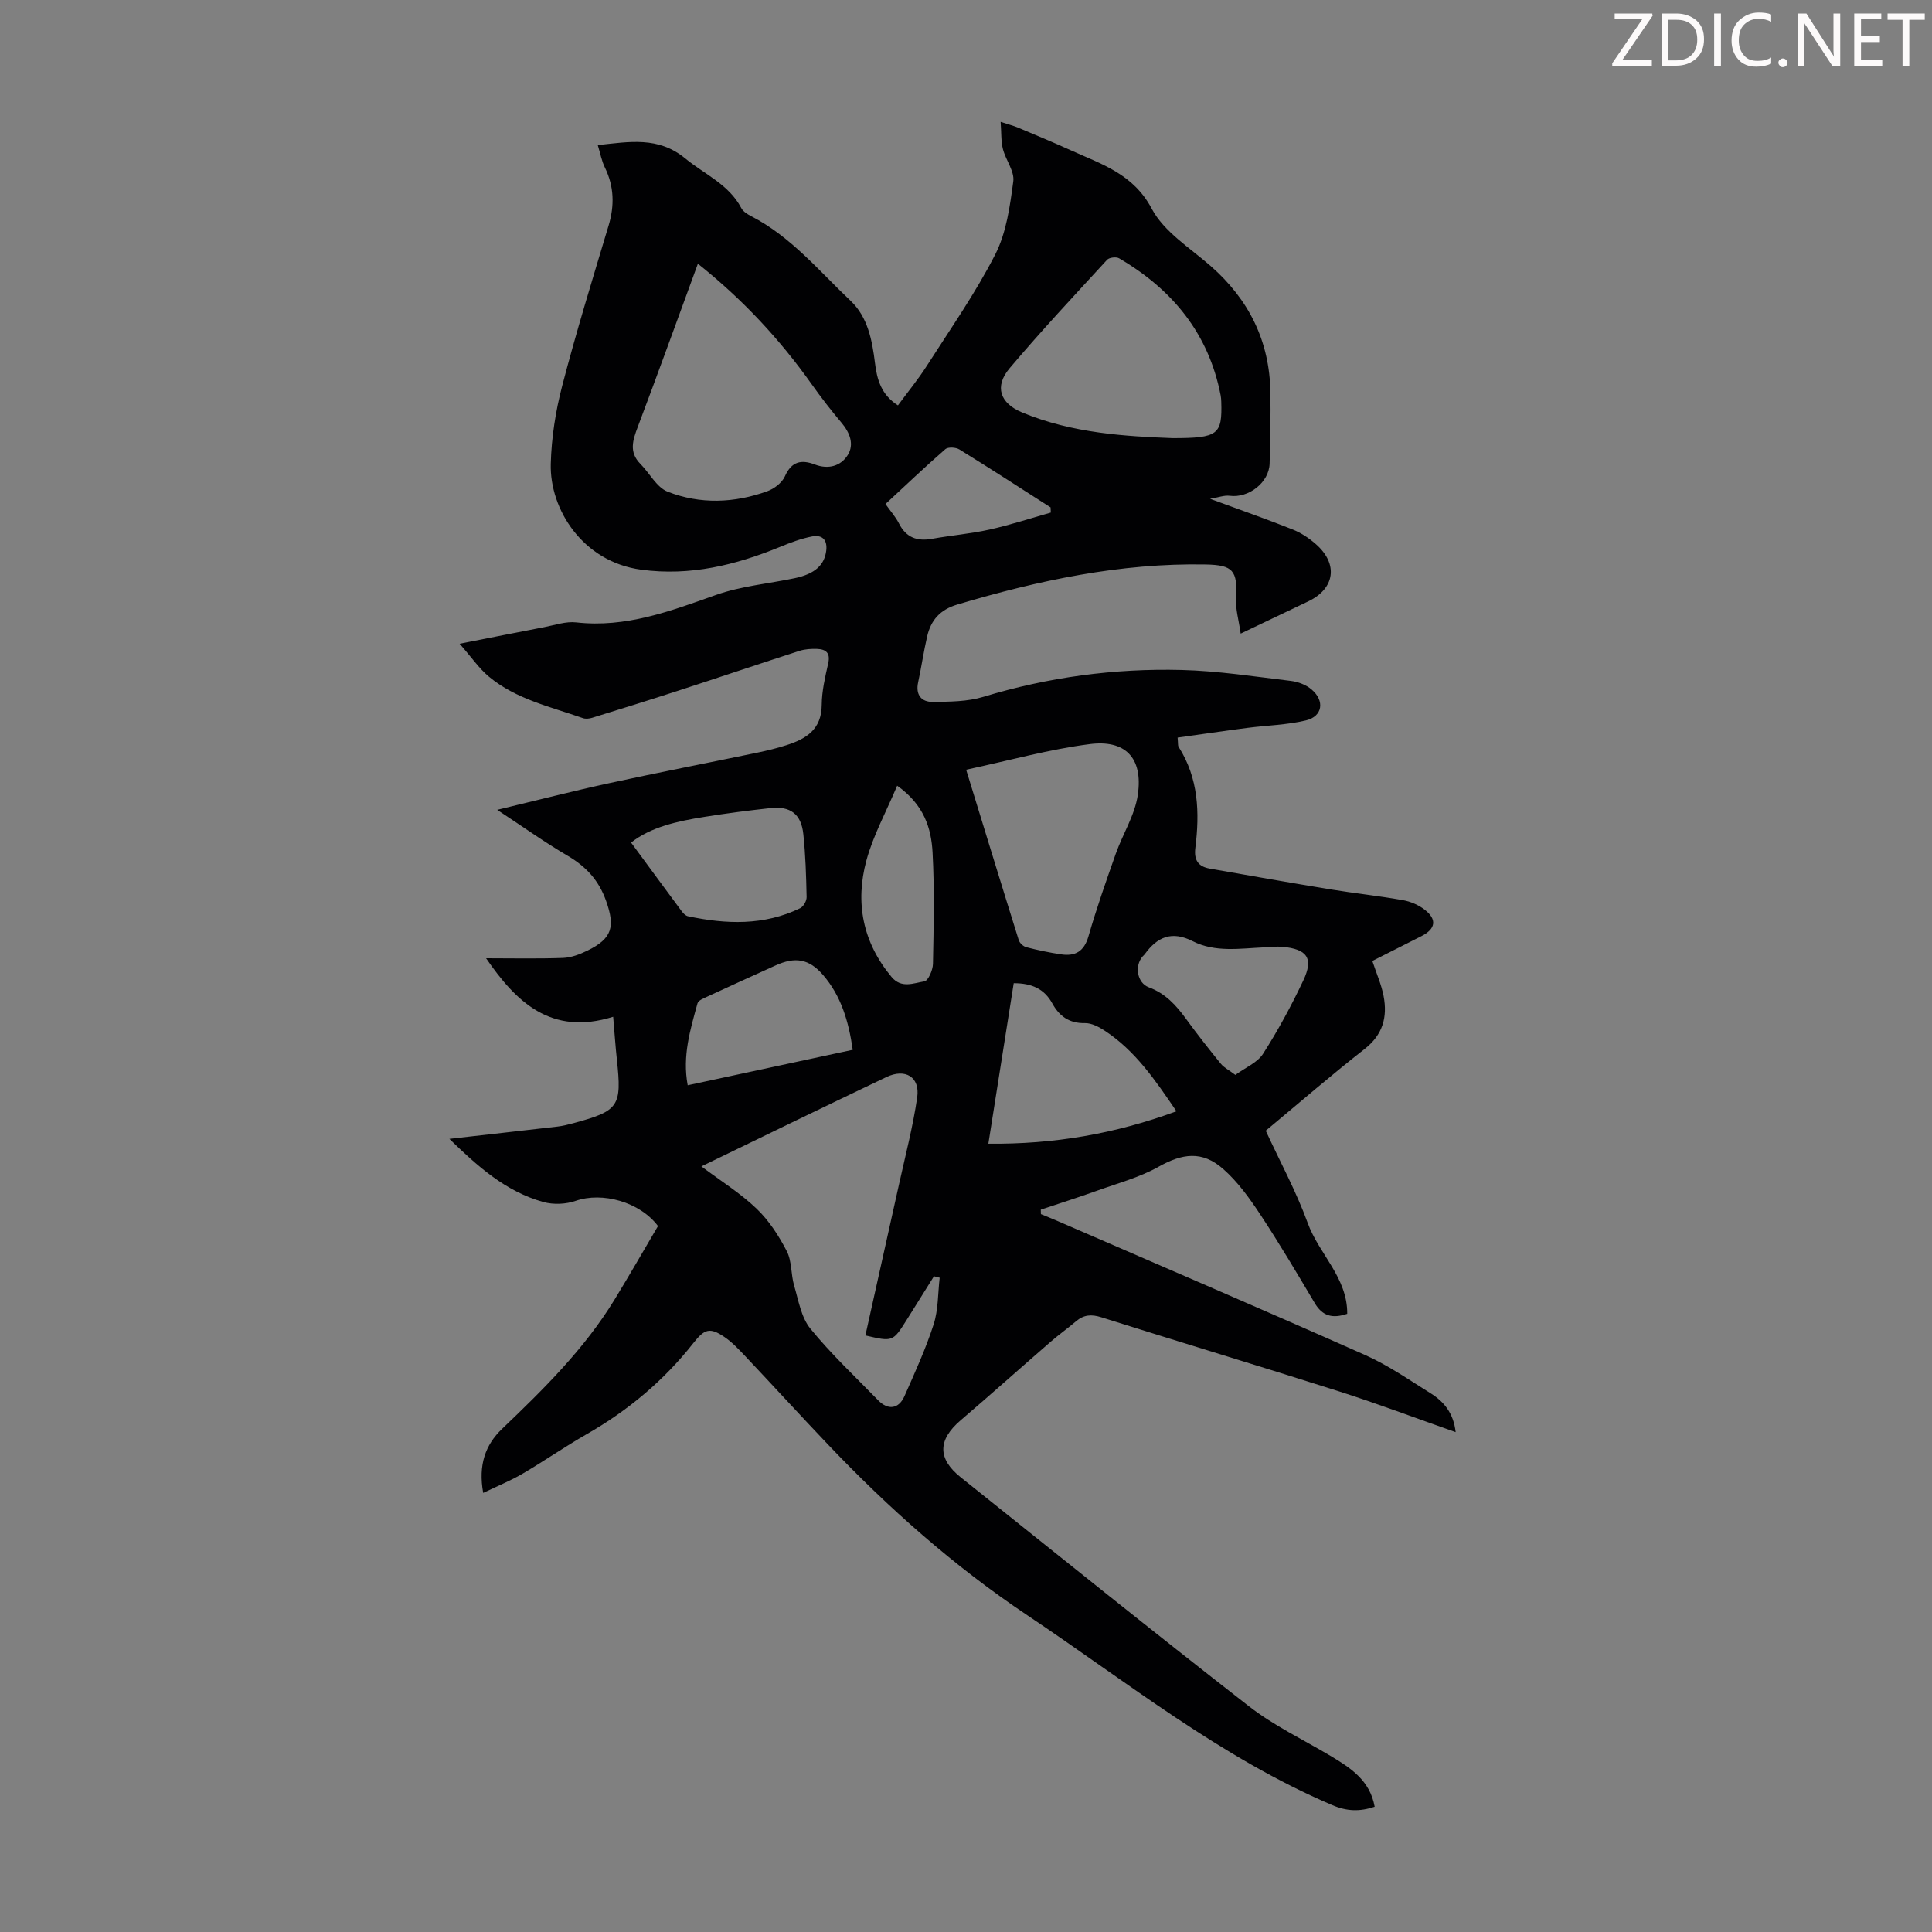 <svg enable-background="new 0 0 400 400" viewBox="0 0 400 400" xmlns="http://www.w3.org/2000/svg"><rect x="0" y="0" width="400" height="400" fill="#808080" stroke="none"/><g fill="#fcfafa"><path d="m342.2 3.2-6.3 9.2h6.1v1.2h-8.2v-.5l6.2-9.1h-5.7v-1.2h7.8v.4z"/><path d="m344 13.7v-10.9h3.1c1.6 0 3 .5 4.1 1.4 1.1 1 1.6 2.2 1.6 3.9s-.5 3-1.6 4-2.5 1.5-4.2 1.5h-3zm1.4-9.6v8.4h1.6c1.4 0 2.5-.4 3.2-1.1.8-.8 1.2-1.8 1.2-3.2s-.4-2.4-1.2-3.1-1.8-1-3.1-1z"/><path d="m356.3 2.8v10.9h-1.4v-10.9z"/><path d="m366.6 13.2c-.8.4-1.8.6-3 .6-1.6 0-2.8-.5-3.7-1.5s-1.4-2.3-1.4-3.9c0-1.7.5-3.2 1.6-4.2s2.4-1.6 4-1.6c1 0 1.9.1 2.6.4v1.5c-.8-.4-1.6-.6-2.6-.6-1.2 0-2.2.4-3 1.2s-1.1 1.9-1.1 3.3c0 1.3.4 2.3 1.1 3.1s1.6 1.1 2.8 1.1c1.1 0 2-.2 2.8-.7v1.3z"/><path d="m368.2 13c0-.3.1-.5.3-.6.2-.2.4-.3.6-.3.3 0 .5.1.7.3s.3.4.3.6-.1.5-.3.6c-.2.2-.4.3-.7.3s-.5-.1-.6-.3c-.2-.2-.3-.4-.3-.6z"/><path d="m381.1 13.7h-1.7l-5.5-8.4c-.2-.2-.3-.5-.4-.7 0 .2.1.8.1 1.5v7.6h-1.4v-10.9h1.8l5.3 8.3c.3.4.4.6.4.8 0-.3-.1-.8-.1-1.6v-7.5h1.4v10.9z"/><path d="m389.7 13.7h-5.8v-10.9h5.6v1.2h-4.2v3.5h3.9v1.2h-3.9v3.7h4.4z"/><path d="m398.4 4.1h-3.1v9.6h-1.4v-9.6h-3.1v-1.3h7.7v1.3z"/></g><path d="m301.38 296.51c-8.42-2.96-16.34-5.96-24.4-8.52-16.29-5.19-32.66-10.11-48.96-15.26-2.06-.65-3.63-.54-5.24.83-1.7 1.45-3.53 2.74-5.22 4.21-6.24 5.41-12.39 10.92-18.67 16.29-4.73 4.05-4.84 7.92.03 11.81 19.84 15.85 39.6 31.79 59.64 47.38 5.16 4.02 11.22 6.9 16.88 10.27 4.17 2.49 8.19 5.07 9.17 10.55-3.08 1.03-5.74.96-8.78-.34-23.08-9.84-42.47-25.49-63.08-39.27-15.28-10.22-28.83-22.25-41.42-35.49-5.7-5.99-11.28-12.09-16.95-18.1-1.37-1.45-2.77-2.96-4.41-4.07-3.07-2.09-4.15-1.6-6.44 1.3-6.09 7.73-13.5 13.94-22.06 18.83-4.52 2.58-8.81 5.57-13.31 8.2-2.42 1.42-5.05 2.48-8.12 3.96-1.05-5.8.45-9.95 3.9-13.25 8.59-8.21 17.04-16.53 23.29-26.76 3.09-5.05 6.03-10.19 9-15.24-3.76-5.01-11.54-7.13-17.03-5.22-2.03.71-4.61.82-6.68.25-7.89-2.18-13.75-7.51-19.48-13.08 7.65-.87 15.04-1.69 22.42-2.55 1.1-.13 2.19-.41 3.27-.7 9.42-2.55 10.03-3.47 8.99-13.14-.3-2.75-.48-5.51-.77-8.89-12.95 4.05-20.18-3.21-26.31-12.11 5.32 0 10.62.12 15.91-.07 1.72-.06 3.51-.75 5.08-1.52 5.15-2.51 5.74-4.96 3.86-10.27-1.51-4.27-4.12-7.1-7.94-9.35-4.8-2.81-9.34-6.06-14.61-9.52 8.18-1.96 15.68-3.89 23.23-5.53 10.15-2.21 20.35-4.18 30.52-6.29 2.08-.43 4.15-.93 6.17-1.58 4.05-1.3 7.24-3.25 7.27-8.32.02-2.87.7-5.77 1.34-8.6.5-2.19-.48-2.94-2.34-3-1.2-.04-2.47.04-3.6.4-8.37 2.7-16.71 5.52-25.08 8.24-5.93 1.93-11.89 3.78-17.85 5.62-.59.18-1.33.27-1.89.08-6.73-2.37-13.86-3.91-19.5-8.61-2.04-1.7-3.59-4-6.05-6.8 6.67-1.31 12.1-2.4 17.54-3.44 2.19-.42 4.47-1.23 6.61-.98 10.3 1.16 19.52-2.35 28.94-5.69 5.2-1.84 10.87-2.32 16.32-3.47 4.21-.89 6.16-2.77 6.5-5.75.26-2.31-.97-3.26-2.9-2.89-2.27.43-4.49 1.27-6.65 2.16-9.23 3.78-18.61 6.09-28.75 4.73-12.14-1.62-18.99-12.52-18.74-21.92.14-5.41 1-10.91 2.37-16.16 2.9-11.13 6.29-22.14 9.6-33.16 1.25-4.17 1.15-8.1-.77-12.04-.67-1.36-.94-2.91-1.47-4.63 6.57-.69 12.52-1.84 18.11 2.76 4.01 3.3 9.03 5.36 11.62 10.3.38.72 1.27 1.26 2.04 1.66 8.24 4.24 14.06 11.35 20.61 17.55 3.52 3.34 4.44 8.14 5.02 12.89.41 3.37 1.3 6.54 4.75 8.73 2.04-2.78 4.17-5.36 5.96-8.16 4.87-7.62 10.1-15.09 14.2-23.12 2.3-4.51 3.03-9.97 3.72-15.1.28-2.09-1.57-4.41-2.15-6.7-.41-1.6-.3-3.33-.47-5.62 1.84.6 2.67.81 3.45 1.13 3.71 1.56 7.43 3.1 11.09 4.76 6.37 2.89 12.91 4.86 16.75 12.1 2.53 4.77 7.89 8.09 12.18 11.84 7.94 6.95 12.22 15.57 12.38 26.13.08 4.92-.03 9.85-.16 14.77-.1 3.94-4.34 7.21-8.26 6.69-1.13-.15-2.34.34-4.07.62 6.3 2.32 11.75 4.22 17.12 6.36 1.73.69 3.38 1.79 4.79 3.03 4.69 4.11 3.95 9.21-1.59 11.85-4.33 2.06-8.65 4.13-13.98 6.67-.39-2.78-1.09-5.07-.96-7.31.34-5.74-.62-6.89-6.26-7-17.65-.34-34.64 3.29-51.44 8.29-3.58 1.06-5.47 3.23-6.25 6.59-.73 3.15-1.19 6.36-1.87 9.52-.56 2.59.67 4.08 3.03 4.05 3.51-.04 7.18-.05 10.48-1.05 13.4-4.07 27.1-5.91 41.02-5.56 7.58.19 15.14 1.37 22.69 2.27 1.47.18 3.11.81 4.23 1.76 2.78 2.35 2.3 5.58-1.15 6.41-3.96.95-8.13 1.03-12.2 1.56-4.79.62-9.57 1.33-14.38 2 .12 1.27.04 1.65.19 1.89 4.16 6.5 4.39 13.67 3.48 20.97-.32 2.54.64 3.85 2.97 4.26 8.36 1.48 16.71 2.94 25.09 4.32 4.96.81 9.97 1.34 14.92 2.22 1.59.28 3.26 1 4.53 1.99 2.57 2 2.24 3.97-.66 5.44-3.47 1.76-6.94 3.51-10.2 5.16.86 2.62 1.88 4.88 2.33 7.26.83 4.34-.15 8.01-3.94 10.97-6.87 5.37-13.46 11.09-20.46 16.91 2.95 6.4 6.32 12.59 8.7 19.14 2.32 6.39 8.23 11.26 8.17 18.77-3.08 1.05-5.14.46-6.73-2.22-3.65-6.15-7.29-12.31-11.23-18.28-2.25-3.41-4.72-6.86-7.76-9.52-4.34-3.8-8.43-3.19-13.37-.41-3.92 2.2-8.42 3.4-12.7 4.94-3.86 1.39-7.77 2.62-11.66 3.93.01.31.02.61.03.92 1.07.44 2.15.87 3.22 1.33 21.31 9.25 42.67 18.4 63.9 27.84 4.77 2.12 9.14 5.17 13.6 7.95 2.7 1.7 4.7 4.05 5.15 8.02zm-122.21-20.02c2.32-10.44 4.66-20.88 6.97-31.32 1.32-5.98 2.88-11.93 3.76-17.98.61-4.23-2.48-6.05-6.37-4.2-6.25 2.98-12.48 5.98-18.71 8.99-6.42 3.1-12.83 6.22-19.61 9.51 4.07 3.05 8.09 5.55 11.44 8.76 2.56 2.45 4.6 5.61 6.24 8.78 1.08 2.09.84 4.81 1.53 7.15.9 3.05 1.45 6.55 3.35 8.89 4.29 5.27 9.29 9.96 14.05 14.85 2.04 2.1 4.25 1.82 5.44-.86 2.16-4.89 4.41-9.79 6.04-14.86.98-3.04.87-6.43 1.25-9.66-.39-.1-.79-.2-1.18-.3-1.88 3-3.75 6-5.63 9-2.88 4.58-2.88 4.58-8.57 3.25zm-34.68-221.89c-4.27 11.64-8.28 22.76-12.46 33.82-1.04 2.75-1.84 5.21.56 7.63 1.91 1.93 3.36 4.85 5.64 5.75 6.74 2.64 13.81 2.37 20.64-.1 1.42-.51 3.04-1.75 3.63-3.07 1.37-3.1 3.4-3.53 6.2-2.46 2.79 1.07 5.38.34 6.82-1.96 1.39-2.23.42-4.66-1.33-6.73-2.16-2.55-4.2-5.2-6.14-7.93-6.57-9.25-14.18-17.48-23.56-24.95zm98.29 36.11c9.47 0 10.28-.73 10.07-7.54-.01-.45-.05-.9-.13-1.33-2.48-12.8-9.99-21.91-21.02-28.36-.59-.35-2.05-.18-2.49.31-6.81 7.41-13.69 14.77-20.18 22.45-3.22 3.81-1.97 7.26 2.58 9.15 10.54 4.38 21.69 4.95 31.17 5.32zm-42.75 68.65c3.77 12.26 7.29 23.78 10.89 35.28.19.61.94 1.31 1.56 1.47 2.37.61 4.79 1.12 7.21 1.48 2.92.43 4.75-.58 5.66-3.72 1.66-5.77 3.66-11.46 5.66-17.12 1.45-4.09 3.95-7.98 4.56-12.17 1.15-7.89-2.8-11.41-9.85-10.53-8.48 1.07-16.81 3.42-25.69 5.31zm9.85 44.2c-1.74 11.04-3.45 21.88-5.25 33.23 13.55.14 26.21-2.04 38.94-6.71-4.43-6.54-8.54-12.51-14.73-16.61-1.25-.83-2.82-1.68-4.23-1.65-3.26.07-5.31-1.46-6.74-4.07-1.64-2.98-4.18-4.19-7.99-4.19zm-79.22-29.11c3.59 4.88 7.04 9.58 10.52 14.27.31.42.79.88 1.26.98 7.9 1.67 15.73 1.97 23.23-1.67.68-.33 1.35-1.52 1.33-2.3-.09-4.35-.22-8.72-.68-13.04-.44-4.16-2.69-5.84-6.83-5.38-4.55.5-9.09 1.08-13.6 1.81-5.63.89-11.17 2.11-15.23 5.33zm125.11 48.1c2.06-1.52 4.55-2.53 5.73-4.37 3.1-4.85 5.86-9.95 8.32-15.15 2.2-4.65.84-6.55-4.39-7.01-1.21-.1-2.45.06-3.67.12-5.01.22-10.16 1.1-14.83-1.28-4.35-2.21-7.35-.86-9.93 2.71-.13.18-.32.31-.46.48-1.67 1.94-1.12 5.46 1.31 6.36 3.46 1.28 5.68 3.74 7.74 6.58 2.3 3.16 4.72 6.24 7.19 9.27.62.76 1.6 1.24 2.99 2.29zm-79.22-5.2c-.84-5.87-2.4-11.17-6.16-15.51-2.92-3.37-5.81-3.78-9.83-1.95-4.68 2.12-9.36 4.24-14.02 6.4-.79.36-1.96.81-2.13 1.44-1.49 5.43-3.17 10.88-2.03 16.96 11.5-2.48 22.71-4.88 34.17-7.34zm9.2-54.68c-2.3 5.48-4.96 10.29-6.36 15.44-2.38 8.76-.78 16.99 5.2 24.16 2.05 2.45 4.57 1.26 6.79.91.79-.12 1.76-2.35 1.78-3.63.15-7.68.33-15.38-.08-23.04-.27-5.02-1.75-9.88-7.33-13.84zm31.81-56.55c-.02-.36-.03-.72-.05-1.07-6.28-4.02-12.53-8.08-18.87-11.99-.74-.46-2.35-.55-2.91-.07-4.19 3.65-8.21 7.48-12.4 11.36 1.05 1.49 2.11 2.67 2.8 4.04 1.49 2.93 3.77 3.72 6.86 3.16 3.95-.71 7.97-1.04 11.88-1.91 4.28-.95 8.47-2.33 12.69-3.52z" fill="#010103"/></svg>